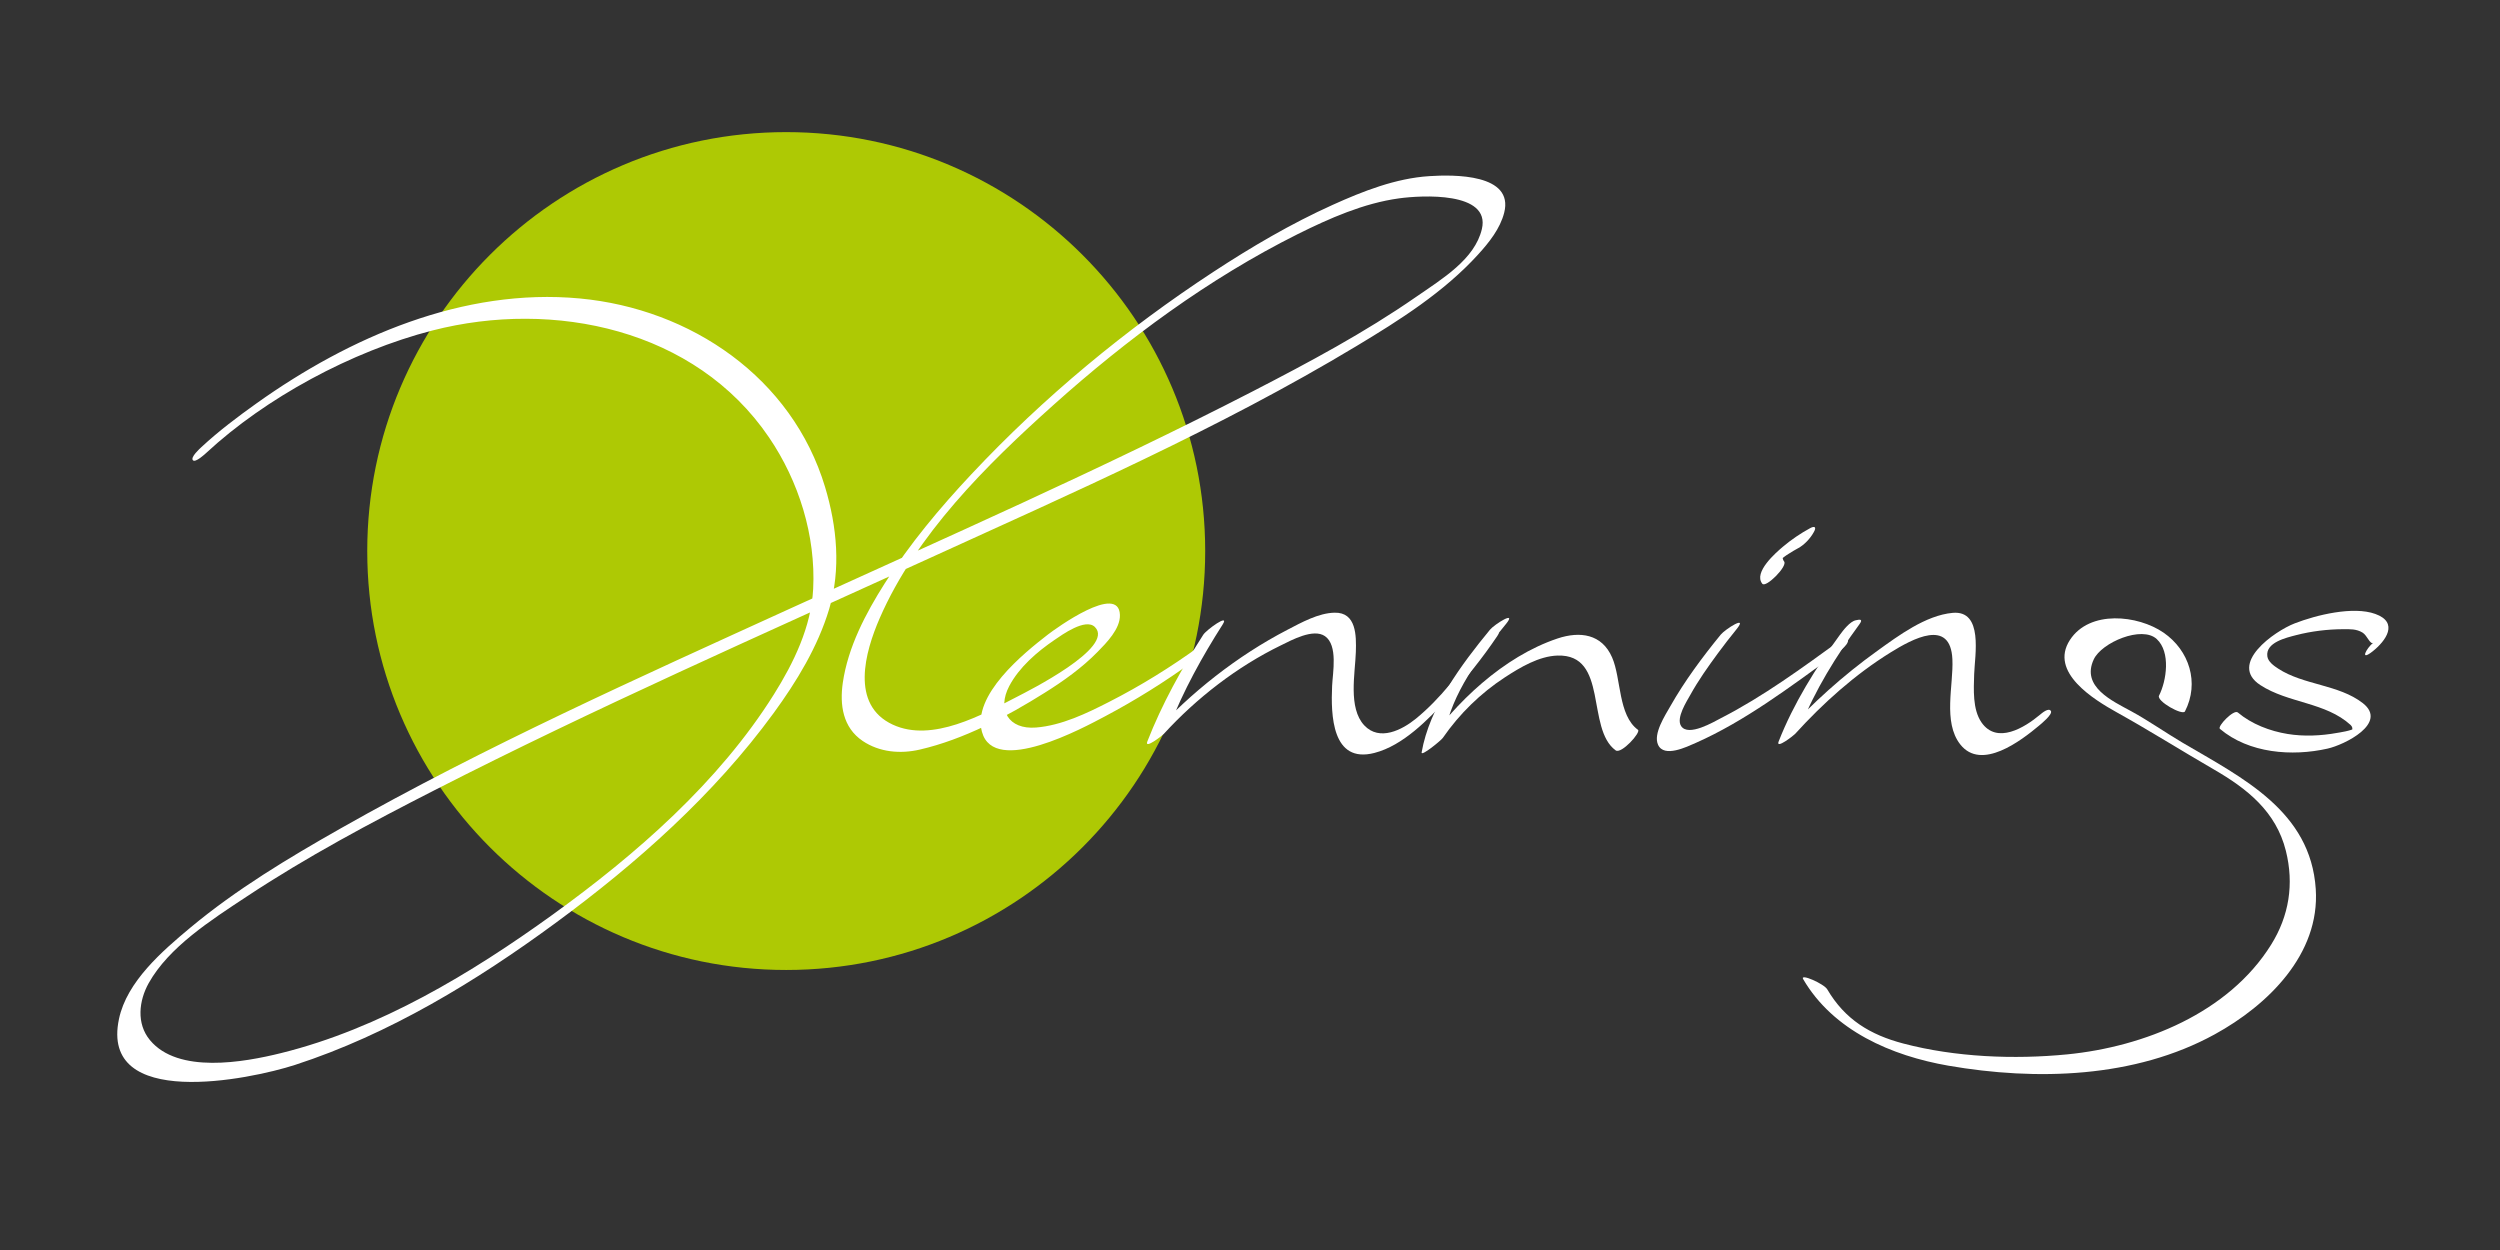 <?xml version="1.0" encoding="utf-8"?>
<!-- Generator: Adobe Illustrator 28.0.0, SVG Export Plug-In . SVG Version: 6.00 Build 0)  -->
<svg version="1.1" id="Ebene_1" xmlns="http://www.w3.org/2000/svg" xmlns:xlink="http://www.w3.org/1999/xlink" x="0px" y="0px"
	 viewBox="0 0 283.46 141.73" style="enable-background:new 0 0 283.46 141.73;" xml:space="preserve">
<rect x="0" y="0" width="283.46" height="141.73" fill="#333333" stroke="none"/>
<style type="text/css">
	.st0{fill:#AEC904;}
	.st1{fill:#FFFFFF;}
</style>
<path class="st0" d="M136.65,62.48c0,26.24-21.27,47.5-47.51,47.5s-47.5-21.27-47.5-47.5s21.27-47.5,47.5-47.5
	S136.65,36.25,136.65,62.48"/>
<path class="st1" d="M23.4,51.34c6.69-6.2,16.43-11.5,25.64-13.87c13.77-3.54,29.81-0.16,38.15,12.12
	c3.38,4.96,5.32,11.16,5.01,17.19c-0.22,4.29-2.21,8.38-4.45,11.95c-6.26,9.98-15.61,18.13-25.08,24.97
	c-9.24,6.67-19.63,12.94-30.79,15.7c-4.26,1.06-11.7,2.38-14.88-1.47c-1.56-1.88-1.25-4.47-0.14-6.46c2.3-4.1,7.05-7.13,11.09-9.8
	c6.81-4.51,14.06-8.37,21.33-12.08c18.24-9.32,37.02-17.59,55.65-26.09c16.5-7.53,33.31-14.89,48.87-24.26
	c4.89-2.94,9.93-6.13,13.8-10.39c1.23-1.35,2.49-2.92,2.95-4.73c1.13-4.42-5.72-4.33-8.48-4.15c-3.81,0.24-7.54,1.71-10.97,3.26
	c-4.72,2.13-9.21,4.77-13.53,7.6c-9.95,6.52-19.27,14.24-27.41,22.92c-3.61,3.85-7.03,7.93-9.85,12.4
	c-2.16,3.41-4.16,7.21-4.75,11.26c-0.36,2.5-0.01,5.07,2.25,6.6c1.91,1.29,4.29,1.49,6.48,0.98c4.98-1.15,9.86-3.74,14.16-6.44
	c2.14-1.34,4.23-2.83,6-4.64c1-1.02,2.58-2.61,2.53-4.19c-0.12-3.64-7.25,1.52-8.17,2.23c-2.77,2.14-8.62,6.88-7.47,11.04
	c1.39,5.03,11.5-0.47,13.97-1.78c3.45-1.83,6.8-3.92,9.96-6.22c0.41-0.3,1.65-1.13,1.62-1.71c-0.03-0.56-0.4-0.35-0.86-0.02
	c-3.25,2.36-6.7,4.5-10.27,6.32c-2.54,1.3-5.4,2.68-8.29,2.91c-3.12,0.25-4.45-2.02-3.04-4.7c1.13-2.14,3.16-3.89,5.13-5.23
	c0.84-0.57,3.52-2.52,4.58-1.47c2.34,2.31-7.64,7.3-8.82,7.91c-3.92,2.02-9.62,5.24-14.1,3.16c-4.84-2.25-3.14-8.24-1.48-12.06
	c4.13-9.48,12.11-17.38,19.69-24.17c8.36-7.49,17.63-14.35,27.7-19.38c3.6-1.79,7.48-3.51,11.5-4.06c2.54-0.35,10.4-0.8,9.39,3.48
	c-0.81,3.43-4.46,5.62-7.47,7.7c-5.85,4.06-12.17,7.43-18.49,10.69c-17.18,8.85-34.91,16.63-52.49,24.65
	c-17.18,7.84-34.5,15.6-50.95,24.92c-5.91,3.35-11.82,6.9-17.05,11.26c-3.15,2.63-7.19,6.1-8.08,10.34
	c-2.19,10.35,14.75,6.9,19.97,5.21c10.65-3.46,20.56-9.49,29.53-16.09c9.19-6.75,17.97-14.54,24.72-23.79
	c2.62-3.59,5.01-7.51,6.3-11.79c1.36-4.53,0.89-9.36-0.46-13.85c-3.74-12.41-15.22-20.2-27.81-21.38
	c-13.2-1.23-26.1,4.37-36.65,11.89c-2.16,1.54-4.3,3.15-6.25,4.96c-0.19,0.18-1.27,1.15-0.97,1.49
	C22.14,52.51,23.26,51.47,23.4,51.34"/>
<path class="st1" d="M136.43,71.97c-2.44,3.82-4.69,7.87-6.34,12.1c-0.37,0.95,1.72-0.69,1.86-0.85c3.73-4.08,8.33-7.64,13.31-10.06
	c1.19-0.58,3.65-1.94,4.97-1.03c1.49,1.04,0.88,4.13,0.81,5.64c-0.15,3.28-0.03,8.85,4.8,7.6c3.26-0.84,6.09-3.79,8.3-6.17
	c2.04-2.2,3.94-4.58,5.62-7.07c0.42-0.62,0.05-0.55-0.42-0.45c-0.64,0.14-1.44,1.13-1.79,1.65c-1.97,2.92-4.26,5.91-7,8.15
	c-1.57,1.28-4.14,2.61-5.87,0.76c-1.84-1.98-1.03-5.88-0.95-8.31c0.06-1.86,0.06-4.51-2.4-4.46c-1.84,0.03-3.8,1.13-5.38,1.95
	c-5.68,2.95-10.93,7.1-15.23,11.82c0.62-0.28,1.24-0.56,1.86-0.85c1.58-4.06,3.72-7.93,6.06-11.6
	C139.46,69.48,136.77,71.43,136.43,71.97"/>
<path class="st1" d="M208.62,71.97c-2.72,3.73-5.26,7.79-6.95,12.1c-0.37,0.95,1.72-0.69,1.86-0.85c3.18-3.5,6.78-6.73,10.81-9.23
	c2.5-1.55,6.82-3.93,7.03,0.76c0.14,2.93-1.1,7.11,0.89,9.65c2.39,3.05,6.91-0.43,8.93-2.12c0.24-0.2,1.57-1.28,1.35-1.66
	c-0.24-0.42-0.99,0.21-1.24,0.42c-1.73,1.45-4.88,3.4-6.63,0.87c-1.03-1.49-0.88-3.77-0.83-5.48c0.07-2.12,1.07-7.27-2.45-6.94
	c-3.05,0.28-6.16,2.6-8.55,4.32c-3.83,2.75-7.37,5.93-10.54,9.42c0.62-0.28,1.24-0.56,1.86-0.85c1.62-4.14,4.05-8.02,6.67-11.6
	c0.45-0.62,0.03-0.55-0.42-0.45C209.75,70.47,209,71.45,208.62,71.97"/>
<path class="st1" d="M168.94,71.4c-3.24,3.94-6.86,8.79-7.75,13.91c-0.09,0.53,2.22-1.37,2.4-1.64c1.88-2.72,4.27-5.06,7.04-6.87
	c1.72-1.12,3.86-2.41,5.98-2.47c5.79-0.17,3.2,8.29,6.58,10.75c0.64,0.46,2.9-2.06,2.53-2.33c-2.26-1.65-1.89-5.81-2.93-8.2
	c-1.16-2.68-3.65-3-6.18-2.16c-6.15,2.06-11.61,7.26-15.22,12.48c0.8-0.54,1.6-1.09,2.4-1.64c0.79-4.58,4.04-8.93,6.94-12.45
	C172.1,69.11,169.43,70.8,168.94,71.4"/>
<path class="st1" d="M195.11,71.95c-2.09,2.56-4.1,5.26-5.73,8.14c-0.57,1.01-1.96,3.11-1.38,4.36c0.68,1.5,3.27,0.22,4.26-0.21
	c5.61-2.48,10.71-6.36,15.66-9.93c0.41-0.29,1.65-1.13,1.62-1.71c-0.03-0.56-0.4-0.35-0.86-0.02c-4.34,3.14-8.74,6.38-13.52,8.83
	c-0.82,0.42-3.73,2.17-4.55,0.91c-0.59-0.91,0.64-2.8,1.05-3.54c0.91-1.64,2-3.18,3.11-4.69c0.69-0.93,1.4-1.86,2.13-2.75
	C198.26,69.65,195.6,71.35,195.11,71.95"/>
<path class="st1" d="M204.45,111.02c3.42,5.85,10.03,8.69,16.46,9.81c9.98,1.73,21.15,1.42,30.2-3.55
	c6.02-3.3,11.95-9.08,11.46-16.47c-0.58-8.85-8.3-12.6-15.07-16.58c-1.97-1.16-3.83-2.48-5.84-3.58c-2.16-1.18-5.72-2.78-4.26-5.89
	c0.89-1.91,5.46-3.86,7.14-2.3c1.6,1.48,1.11,4.74,0.26,6.41c-0.32,0.62,2.68,2.3,2.94,1.79c1.66-3.24,0.5-6.91-2.43-8.93
	c-2.91-2-8.39-2.6-10.62,0.84c-2.37,3.66,2.74,6.76,5.32,8.2c3.72,2.07,7.32,4.34,11,6.47c3.79,2.19,7.06,4.78,8.17,9.23
	c0.94,3.76,0.37,7.37-1.67,10.64c-4.82,7.74-14.4,11.58-23.13,12.44c-6.02,0.59-12.68,0.32-18.57-1.23
	c-3.77-0.99-6.62-2.73-8.62-6.13C206.84,111.55,204.04,110.32,204.45,111.02"/>
<path class="st1" d="M251.7,82.64c3.29,2.78,8.18,3.15,12.21,2.24c1.89-0.42,6.91-2.88,3.99-5.16c-2.73-2.12-6.71-2.03-9.59-3.91
	c-0.48-0.31-1.15-0.78-1.23-1.39c-0.22-1.58,2.13-2.11,3.28-2.41c1.71-0.44,3.52-0.66,5.28-0.67c0.79,0,1.52-0.05,2.24,0.39
	c0.52,0.31,0.86,1.41,1.21,1.14c-0.79,0.63-1.58,2.17-0.08,0.99c1.51-1.19,3.01-3.28,0.31-4.25c-2.51-0.91-6.69,0.12-9.14,1.07
	c-2.3,0.89-7.58,4.6-3.89,7c3.16,2.06,7.39,1.93,10.23,4.52c0.45,0.41-0.08,0.87,0.44,0.37c-0.27,0.27-1.79,0.5-1.98,0.53
	c-1.82,0.33-3.77,0.42-5.6,0.12c-1.99-0.32-4.09-1.12-5.65-2.44C253.27,80.4,251.38,82.37,251.7,82.64"/>
<path class="st1" d="M205.25,59.88c-1.09,0.59-2.15,1.31-3.11,2.12c-0.75,0.64-3.37,2.89-2.32,4.19c0.4,0.5,2.9-2,2.47-2.53
	c-0.13-0.16-0.11-0.24-0.17-0.41c-0.06-0.18,0.1,0.04,0.02-0.14c0.02,0.04-0.01,0.03-0.08,0.13c-0.01,0.02-0.43,0.5-0.19,0.23
	c-0.31,0.35-0.03,0.03,0.05-0.04c-0.3,0.23,0.07-0.05,0.1-0.08c0.11-0.08,0.22-0.16,0.33-0.25c0.26-0.19,0.11-0.08,0.46-0.31
	c0.18-0.12,0.37-0.23,0.55-0.34c0.18-0.1,0.35-0.21,0.53-0.3c0.67-0.36,1.36-1.08,1.75-1.79C205.97,59.81,205.81,59.58,205.25,59.88
	"/>
</svg>
